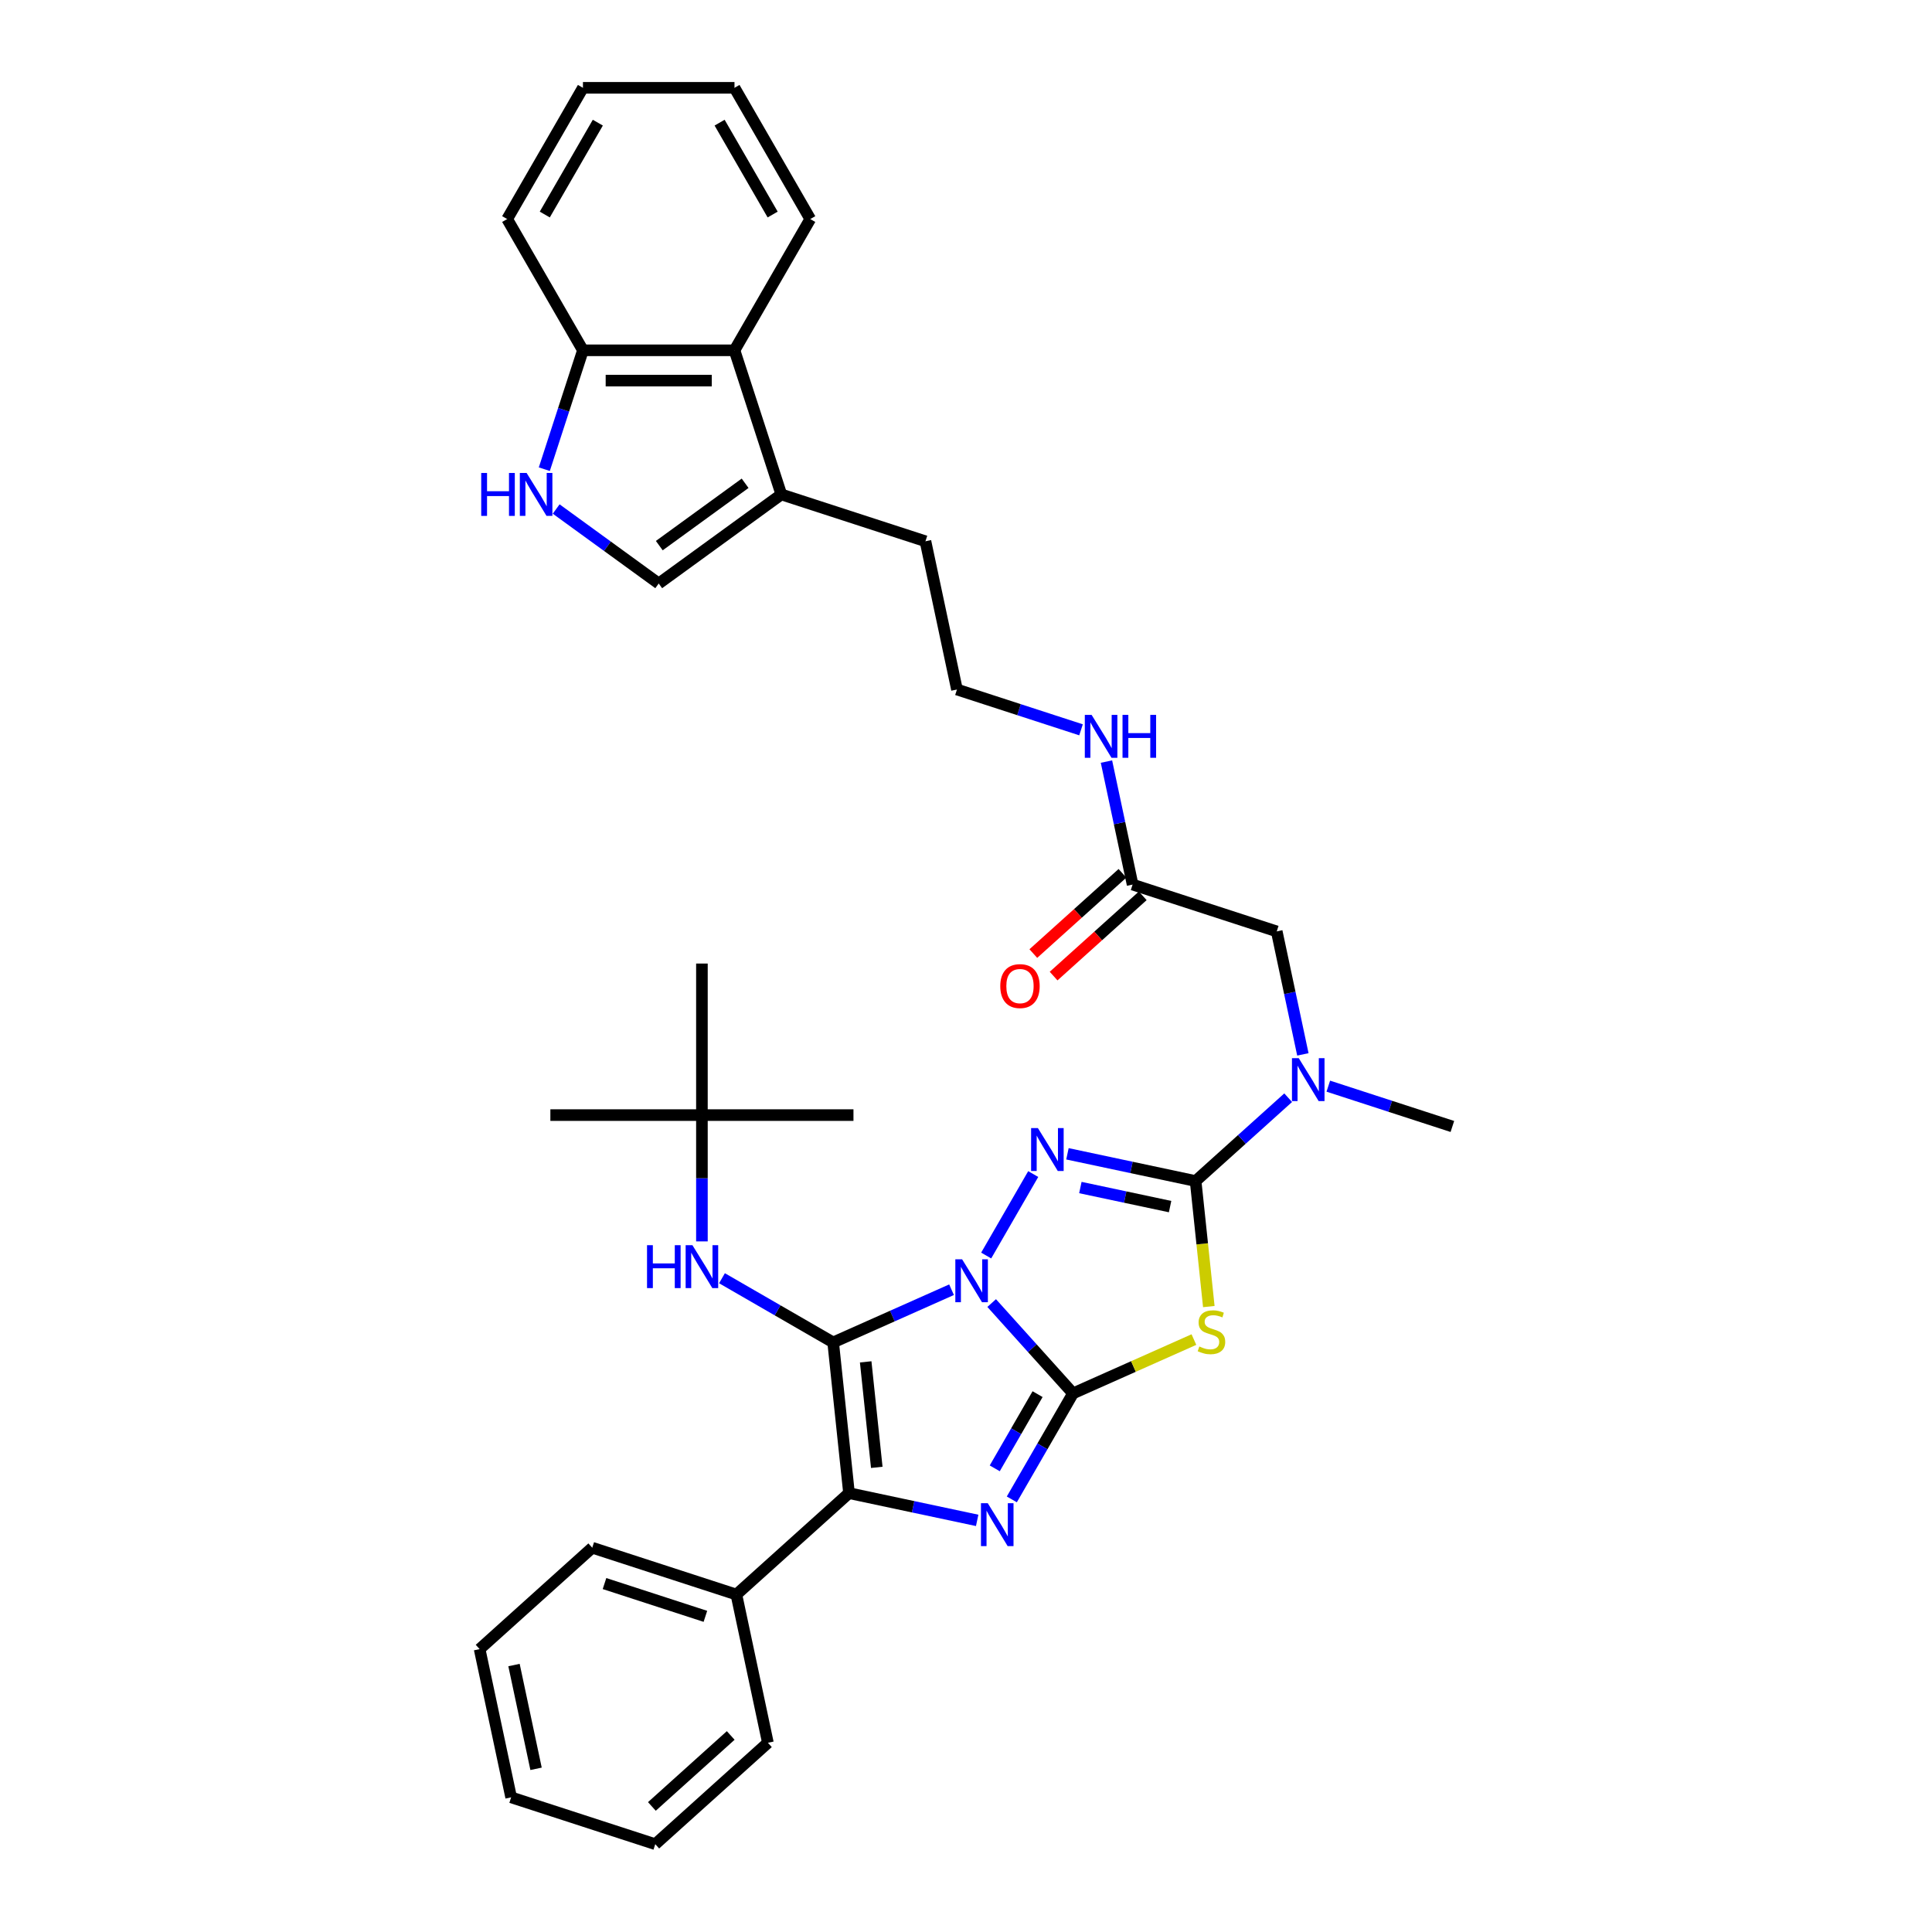 <?xml version='1.0' encoding='iso-8859-1'?>
<svg version='1.1' baseProfile='full'
              xmlns='http://www.w3.org/2000/svg'
                      xmlns:rdkit='http://www.rdkit.org/xml'
                      xmlns:xlink='http://www.w3.org/1999/xlink'
                  xml:space='preserve'
width='1000px' height='1000px' viewBox='0 0 1000 1000'>
<!-- END OF HEADER -->
<rect style='opacity:1.0;fill:#FFFFFF;stroke:none' width='1000' height='1000' x='0' y='0'> </rect>
<path class='bond-0' d='M 513.288,674.463 L 534.339,697.842' style='fill:none;fill-rule:evenodd;stroke:#0000FF;stroke-width:6px;stroke-linecap:butt;stroke-linejoin:miter;stroke-opacity:1' />
<path class='bond-0' d='M 534.339,697.842 L 555.39,721.221' style='fill:none;fill-rule:evenodd;stroke:#000000;stroke-width:6px;stroke-linecap:butt;stroke-linejoin:miter;stroke-opacity:1' />
<path class='bond-1' d='M 492.517,667.553 L 461.88,681.193' style='fill:none;fill-rule:evenodd;stroke:#0000FF;stroke-width:6px;stroke-linecap:butt;stroke-linejoin:miter;stroke-opacity:1' />
<path class='bond-1' d='M 461.88,681.193 L 431.244,694.833' style='fill:none;fill-rule:evenodd;stroke:#000000;stroke-width:6px;stroke-linecap:butt;stroke-linejoin:miter;stroke-opacity:1' />
<path class='bond-2' d='M 510.448,649.86 L 534.796,607.688' style='fill:none;fill-rule:evenodd;stroke:#0000FF;stroke-width:6px;stroke-linecap:butt;stroke-linejoin:miter;stroke-opacity:1' />
<path class='bond-3' d='M 555.39,721.221 L 539.552,748.653' style='fill:none;fill-rule:evenodd;stroke:#000000;stroke-width:6px;stroke-linecap:butt;stroke-linejoin:miter;stroke-opacity:1' />
<path class='bond-3' d='M 539.552,748.653 L 523.715,776.085' style='fill:none;fill-rule:evenodd;stroke:#0000FF;stroke-width:6px;stroke-linecap:butt;stroke-linejoin:miter;stroke-opacity:1' />
<path class='bond-3' d='M 537.052,721.607 L 525.966,740.809' style='fill:none;fill-rule:evenodd;stroke:#000000;stroke-width:6px;stroke-linecap:butt;stroke-linejoin:miter;stroke-opacity:1' />
<path class='bond-3' d='M 525.966,740.809 L 514.88,760.011' style='fill:none;fill-rule:evenodd;stroke:#0000FF;stroke-width:6px;stroke-linecap:butt;stroke-linejoin:miter;stroke-opacity:1' />
<path class='bond-4' d='M 555.39,721.221 L 586.678,707.291' style='fill:none;fill-rule:evenodd;stroke:#000000;stroke-width:6px;stroke-linecap:butt;stroke-linejoin:miter;stroke-opacity:1' />
<path class='bond-4' d='M 586.678,707.291 L 617.966,693.361' style='fill:none;fill-rule:evenodd;stroke:#CCCC00;stroke-width:6px;stroke-linecap:butt;stroke-linejoin:miter;stroke-opacity:1' />
<path class='bond-6' d='M 431.244,694.833 L 439.443,772.844' style='fill:none;fill-rule:evenodd;stroke:#000000;stroke-width:6px;stroke-linecap:butt;stroke-linejoin:miter;stroke-opacity:1' />
<path class='bond-6' d='M 448.076,704.895 L 453.815,759.503' style='fill:none;fill-rule:evenodd;stroke:#000000;stroke-width:6px;stroke-linecap:butt;stroke-linejoin:miter;stroke-opacity:1' />
<path class='bond-7' d='M 431.244,694.833 L 402.471,678.221' style='fill:none;fill-rule:evenodd;stroke:#000000;stroke-width:6px;stroke-linecap:butt;stroke-linejoin:miter;stroke-opacity:1' />
<path class='bond-7' d='M 402.471,678.221 L 373.697,661.609' style='fill:none;fill-rule:evenodd;stroke:#0000FF;stroke-width:6px;stroke-linecap:butt;stroke-linejoin:miter;stroke-opacity:1' />
<path class='bond-5' d='M 552.509,597.204 L 585.679,604.255' style='fill:none;fill-rule:evenodd;stroke:#0000FF;stroke-width:6px;stroke-linecap:butt;stroke-linejoin:miter;stroke-opacity:1' />
<path class='bond-5' d='M 585.679,604.255 L 618.85,611.306' style='fill:none;fill-rule:evenodd;stroke:#000000;stroke-width:6px;stroke-linecap:butt;stroke-linejoin:miter;stroke-opacity:1' />
<path class='bond-5' d='M 559.198,614.665 L 582.418,619.6' style='fill:none;fill-rule:evenodd;stroke:#0000FF;stroke-width:6px;stroke-linecap:butt;stroke-linejoin:miter;stroke-opacity:1' />
<path class='bond-5' d='M 582.418,619.6 L 605.637,624.536' style='fill:none;fill-rule:evenodd;stroke:#000000;stroke-width:6px;stroke-linecap:butt;stroke-linejoin:miter;stroke-opacity:1' />
<path class='bond-36' d='M 505.784,786.946 L 472.613,779.895' style='fill:none;fill-rule:evenodd;stroke:#0000FF;stroke-width:6px;stroke-linecap:butt;stroke-linejoin:miter;stroke-opacity:1' />
<path class='bond-36' d='M 472.613,779.895 L 439.443,772.844' style='fill:none;fill-rule:evenodd;stroke:#000000;stroke-width:6px;stroke-linecap:butt;stroke-linejoin:miter;stroke-opacity:1' />
<path class='bond-35' d='M 625.679,676.28 L 622.265,643.793' style='fill:none;fill-rule:evenodd;stroke:#CCCC00;stroke-width:6px;stroke-linecap:butt;stroke-linejoin:miter;stroke-opacity:1' />
<path class='bond-35' d='M 622.265,643.793 L 618.85,611.306' style='fill:none;fill-rule:evenodd;stroke:#000000;stroke-width:6px;stroke-linecap:butt;stroke-linejoin:miter;stroke-opacity:1' />
<path class='bond-9' d='M 618.85,611.306 L 642.804,589.738' style='fill:none;fill-rule:evenodd;stroke:#000000;stroke-width:6px;stroke-linecap:butt;stroke-linejoin:miter;stroke-opacity:1' />
<path class='bond-9' d='M 642.804,589.738 L 666.757,568.17' style='fill:none;fill-rule:evenodd;stroke:#0000FF;stroke-width:6px;stroke-linecap:butt;stroke-linejoin:miter;stroke-opacity:1' />
<path class='bond-15' d='M 439.443,772.844 L 381.15,825.332' style='fill:none;fill-rule:evenodd;stroke:#000000;stroke-width:6px;stroke-linecap:butt;stroke-linejoin:miter;stroke-opacity:1' />
<path class='bond-17' d='M 363.312,642.545 L 363.312,609.858' style='fill:none;fill-rule:evenodd;stroke:#0000FF;stroke-width:6px;stroke-linecap:butt;stroke-linejoin:miter;stroke-opacity:1' />
<path class='bond-17' d='M 363.312,609.858 L 363.312,577.172' style='fill:none;fill-rule:evenodd;stroke:#000000;stroke-width:6px;stroke-linecap:butt;stroke-linejoin:miter;stroke-opacity:1' />
<path class='bond-8' d='M 287.877,263.465 L 314.414,282.746' style='fill:none;fill-rule:evenodd;stroke:#0000FF;stroke-width:6px;stroke-linecap:butt;stroke-linejoin:miter;stroke-opacity:1' />
<path class='bond-8' d='M 314.414,282.746 L 340.952,302.026' style='fill:none;fill-rule:evenodd;stroke:#000000;stroke-width:6px;stroke-linecap:butt;stroke-linejoin:miter;stroke-opacity:1' />
<path class='bond-38' d='M 281.738,242.851 L 291.735,212.085' style='fill:none;fill-rule:evenodd;stroke:#0000FF;stroke-width:6px;stroke-linecap:butt;stroke-linejoin:miter;stroke-opacity:1' />
<path class='bond-38' d='M 291.735,212.085 L 301.731,181.318' style='fill:none;fill-rule:evenodd;stroke:#000000;stroke-width:6px;stroke-linecap:butt;stroke-linejoin:miter;stroke-opacity:1' />
<path class='bond-16' d='M 674.365,545.75 L 667.6,513.921' style='fill:none;fill-rule:evenodd;stroke:#0000FF;stroke-width:6px;stroke-linecap:butt;stroke-linejoin:miter;stroke-opacity:1' />
<path class='bond-16' d='M 667.6,513.921 L 660.834,482.092' style='fill:none;fill-rule:evenodd;stroke:#000000;stroke-width:6px;stroke-linecap:butt;stroke-linejoin:miter;stroke-opacity:1' />
<path class='bond-22' d='M 687.528,562.193 L 719.636,572.625' style='fill:none;fill-rule:evenodd;stroke:#0000FF;stroke-width:6px;stroke-linecap:butt;stroke-linejoin:miter;stroke-opacity:1' />
<path class='bond-22' d='M 719.636,572.625 L 751.745,583.058' style='fill:none;fill-rule:evenodd;stroke:#000000;stroke-width:6px;stroke-linecap:butt;stroke-linejoin:miter;stroke-opacity:1' />
<path class='bond-10' d='M 340.952,302.026 L 404.412,255.92' style='fill:none;fill-rule:evenodd;stroke:#000000;stroke-width:6px;stroke-linecap:butt;stroke-linejoin:miter;stroke-opacity:1' />
<path class='bond-10' d='M 341.249,282.418 L 385.671,250.144' style='fill:none;fill-rule:evenodd;stroke:#000000;stroke-width:6px;stroke-linecap:butt;stroke-linejoin:miter;stroke-opacity:1' />
<path class='bond-11' d='M 404.412,255.92 L 479.013,280.159' style='fill:none;fill-rule:evenodd;stroke:#000000;stroke-width:6px;stroke-linecap:butt;stroke-linejoin:miter;stroke-opacity:1' />
<path class='bond-12' d='M 404.412,255.92 L 380.172,181.318' style='fill:none;fill-rule:evenodd;stroke:#000000;stroke-width:6px;stroke-linecap:butt;stroke-linejoin:miter;stroke-opacity:1' />
<path class='bond-14' d='M 380.172,181.318 L 301.731,181.318' style='fill:none;fill-rule:evenodd;stroke:#000000;stroke-width:6px;stroke-linecap:butt;stroke-linejoin:miter;stroke-opacity:1' />
<path class='bond-14' d='M 368.406,197.006 L 313.497,197.006' style='fill:none;fill-rule:evenodd;stroke:#000000;stroke-width:6px;stroke-linecap:butt;stroke-linejoin:miter;stroke-opacity:1' />
<path class='bond-23' d='M 380.172,181.318 L 419.392,113.386' style='fill:none;fill-rule:evenodd;stroke:#000000;stroke-width:6px;stroke-linecap:butt;stroke-linejoin:miter;stroke-opacity:1' />
<path class='bond-13' d='M 586.232,457.852 L 660.834,482.092' style='fill:none;fill-rule:evenodd;stroke:#000000;stroke-width:6px;stroke-linecap:butt;stroke-linejoin:miter;stroke-opacity:1' />
<path class='bond-18' d='M 580.984,452.023 L 557.916,472.793' style='fill:none;fill-rule:evenodd;stroke:#000000;stroke-width:6px;stroke-linecap:butt;stroke-linejoin:miter;stroke-opacity:1' />
<path class='bond-18' d='M 557.916,472.793 L 534.849,493.563' style='fill:none;fill-rule:evenodd;stroke:#FF0000;stroke-width:6px;stroke-linecap:butt;stroke-linejoin:miter;stroke-opacity:1' />
<path class='bond-18' d='M 591.481,463.681 L 568.414,484.451' style='fill:none;fill-rule:evenodd;stroke:#000000;stroke-width:6px;stroke-linecap:butt;stroke-linejoin:miter;stroke-opacity:1' />
<path class='bond-18' d='M 568.414,484.451 L 545.347,505.221' style='fill:none;fill-rule:evenodd;stroke:#FF0000;stroke-width:6px;stroke-linecap:butt;stroke-linejoin:miter;stroke-opacity:1' />
<path class='bond-19' d='M 586.232,457.852 L 579.467,426.023' style='fill:none;fill-rule:evenodd;stroke:#000000;stroke-width:6px;stroke-linecap:butt;stroke-linejoin:miter;stroke-opacity:1' />
<path class='bond-19' d='M 579.467,426.023 L 572.701,394.194' style='fill:none;fill-rule:evenodd;stroke:#0000FF;stroke-width:6px;stroke-linecap:butt;stroke-linejoin:miter;stroke-opacity:1' />
<path class='bond-24' d='M 301.731,181.318 L 262.511,113.386' style='fill:none;fill-rule:evenodd;stroke:#000000;stroke-width:6px;stroke-linecap:butt;stroke-linejoin:miter;stroke-opacity:1' />
<path class='bond-25' d='M 381.15,825.332 L 306.548,801.092' style='fill:none;fill-rule:evenodd;stroke:#000000;stroke-width:6px;stroke-linecap:butt;stroke-linejoin:miter;stroke-opacity:1' />
<path class='bond-25' d='M 365.112,836.616 L 312.891,819.648' style='fill:none;fill-rule:evenodd;stroke:#000000;stroke-width:6px;stroke-linecap:butt;stroke-linejoin:miter;stroke-opacity:1' />
<path class='bond-26' d='M 381.15,825.332 L 397.459,902.058' style='fill:none;fill-rule:evenodd;stroke:#000000;stroke-width:6px;stroke-linecap:butt;stroke-linejoin:miter;stroke-opacity:1' />
<path class='bond-27' d='M 363.312,577.172 L 284.871,577.172' style='fill:none;fill-rule:evenodd;stroke:#000000;stroke-width:6px;stroke-linecap:butt;stroke-linejoin:miter;stroke-opacity:1' />
<path class='bond-28' d='M 363.312,577.172 L 441.753,577.172' style='fill:none;fill-rule:evenodd;stroke:#000000;stroke-width:6px;stroke-linecap:butt;stroke-linejoin:miter;stroke-opacity:1' />
<path class='bond-29' d='M 363.312,577.172 L 363.312,498.731' style='fill:none;fill-rule:evenodd;stroke:#000000;stroke-width:6px;stroke-linecap:butt;stroke-linejoin:miter;stroke-opacity:1' />
<path class='bond-20' d='M 559.538,377.751 L 527.43,367.318' style='fill:none;fill-rule:evenodd;stroke:#0000FF;stroke-width:6px;stroke-linecap:butt;stroke-linejoin:miter;stroke-opacity:1' />
<path class='bond-20' d='M 527.43,367.318 L 495.322,356.886' style='fill:none;fill-rule:evenodd;stroke:#000000;stroke-width:6px;stroke-linecap:butt;stroke-linejoin:miter;stroke-opacity:1' />
<path class='bond-21' d='M 495.322,356.886 L 479.013,280.159' style='fill:none;fill-rule:evenodd;stroke:#000000;stroke-width:6px;stroke-linecap:butt;stroke-linejoin:miter;stroke-opacity:1' />
<path class='bond-30' d='M 419.392,113.386 L 380.172,45.455' style='fill:none;fill-rule:evenodd;stroke:#000000;stroke-width:6px;stroke-linecap:butt;stroke-linejoin:miter;stroke-opacity:1' />
<path class='bond-30' d='M 399.923,111.041 L 372.469,63.488' style='fill:none;fill-rule:evenodd;stroke:#000000;stroke-width:6px;stroke-linecap:butt;stroke-linejoin:miter;stroke-opacity:1' />
<path class='bond-39' d='M 262.511,113.386 L 301.731,45.455' style='fill:none;fill-rule:evenodd;stroke:#000000;stroke-width:6px;stroke-linecap:butt;stroke-linejoin:miter;stroke-opacity:1' />
<path class='bond-39' d='M 281.98,111.041 L 309.435,63.488' style='fill:none;fill-rule:evenodd;stroke:#000000;stroke-width:6px;stroke-linecap:butt;stroke-linejoin:miter;stroke-opacity:1' />
<path class='bond-32' d='M 306.548,801.092 L 248.255,853.579' style='fill:none;fill-rule:evenodd;stroke:#000000;stroke-width:6px;stroke-linecap:butt;stroke-linejoin:miter;stroke-opacity:1' />
<path class='bond-33' d='M 397.459,902.058 L 339.166,954.545' style='fill:none;fill-rule:evenodd;stroke:#000000;stroke-width:6px;stroke-linecap:butt;stroke-linejoin:miter;stroke-opacity:1' />
<path class='bond-33' d='M 378.217,898.273 L 337.412,935.014' style='fill:none;fill-rule:evenodd;stroke:#000000;stroke-width:6px;stroke-linecap:butt;stroke-linejoin:miter;stroke-opacity:1' />
<path class='bond-31' d='M 380.172,45.455 L 301.731,45.455' style='fill:none;fill-rule:evenodd;stroke:#000000;stroke-width:6px;stroke-linecap:butt;stroke-linejoin:miter;stroke-opacity:1' />
<path class='bond-37' d='M 248.255,853.579 L 264.564,930.306' style='fill:none;fill-rule:evenodd;stroke:#000000;stroke-width:6px;stroke-linecap:butt;stroke-linejoin:miter;stroke-opacity:1' />
<path class='bond-37' d='M 266.047,861.826 L 277.463,915.535' style='fill:none;fill-rule:evenodd;stroke:#000000;stroke-width:6px;stroke-linecap:butt;stroke-linejoin:miter;stroke-opacity:1' />
<path class='bond-34' d='M 339.166,954.545 L 264.564,930.306' style='fill:none;fill-rule:evenodd;stroke:#000000;stroke-width:6px;stroke-linecap:butt;stroke-linejoin:miter;stroke-opacity:1' />
<path  class='atom-0' d='M 497.992 651.821
L 505.272 663.587
Q 505.993 664.748, 507.154 666.851
Q 508.315 668.953, 508.378 669.078
L 508.378 651.821
L 511.327 651.821
L 511.327 674.036
L 508.284 674.036
L 500.471 661.171
Q 499.561 659.665, 498.589 657.94
Q 497.647 656.214, 497.365 655.681
L 497.365 674.036
L 494.478 674.036
L 494.478 651.821
L 497.992 651.821
' fill='#0000FF'/>
<path  class='atom-3' d='M 537.213 583.89
L 544.492 595.656
Q 545.214 596.817, 546.375 598.919
Q 547.536 601.021, 547.598 601.147
L 547.598 583.89
L 550.548 583.89
L 550.548 606.104
L 547.504 606.104
L 539.692 593.24
Q 538.782 591.734, 537.809 590.008
Q 536.868 588.282, 536.585 587.749
L 536.585 606.104
L 533.699 606.104
L 533.699 583.89
L 537.213 583.89
' fill='#0000FF'/>
<path  class='atom-4' d='M 511.259 778.046
L 518.539 789.812
Q 519.26 790.973, 520.421 793.075
Q 521.582 795.177, 521.645 795.303
L 521.645 778.046
L 524.594 778.046
L 524.594 800.26
L 521.551 800.26
L 513.738 787.396
Q 512.828 785.89, 511.855 784.164
Q 510.914 782.439, 510.632 781.905
L 510.632 800.26
L 507.745 800.26
L 507.745 778.046
L 511.259 778.046
' fill='#0000FF'/>
<path  class='atom-5' d='M 620.774 696.941
Q 621.025 697.035, 622.06 697.475
Q 623.096 697.914, 624.225 698.196
Q 625.386 698.447, 626.516 698.447
Q 628.618 698.447, 629.842 697.443
Q 631.065 696.408, 631.065 694.619
Q 631.065 693.396, 630.438 692.643
Q 629.842 691.89, 628.9 691.482
Q 627.959 691.074, 626.39 690.603
Q 624.414 690.007, 623.221 689.442
Q 622.06 688.877, 621.213 687.685
Q 620.398 686.493, 620.398 684.485
Q 620.398 681.692, 622.28 679.967
Q 624.194 678.241, 627.959 678.241
Q 630.532 678.241, 633.45 679.465
L 632.728 681.881
Q 630.061 680.782, 628.053 680.782
Q 625.888 680.782, 624.696 681.692
Q 623.504 682.571, 623.535 684.108
Q 623.535 685.301, 624.131 686.022
Q 624.759 686.744, 625.637 687.152
Q 626.547 687.56, 628.053 688.03
Q 630.061 688.658, 631.254 689.285
Q 632.446 689.913, 633.293 691.199
Q 634.172 692.454, 634.172 694.619
Q 634.172 697.694, 632.101 699.357
Q 630.061 700.989, 626.641 700.989
Q 624.665 700.989, 623.159 700.549
Q 621.684 700.142, 619.927 699.42
L 620.774 696.941
' fill='#CCCC00'/>
<path  class='atom-8' d='M 334.901 644.506
L 337.913 644.506
L 337.913 653.95
L 349.271 653.95
L 349.271 644.506
L 352.283 644.506
L 352.283 666.72
L 349.271 666.72
L 349.271 656.46
L 337.913 656.46
L 337.913 666.72
L 334.901 666.72
L 334.901 644.506
' fill='#0000FF'/>
<path  class='atom-8' d='M 358.401 644.506
L 365.681 656.272
Q 366.402 657.433, 367.563 659.535
Q 368.724 661.637, 368.787 661.763
L 368.787 644.506
L 371.736 644.506
L 371.736 666.72
L 368.693 666.72
L 360.88 653.856
Q 359.97 652.35, 358.998 650.624
Q 358.056 648.898, 357.774 648.365
L 357.774 666.72
L 354.887 666.72
L 354.887 644.506
L 358.401 644.506
' fill='#0000FF'/>
<path  class='atom-9' d='M 249.08 244.812
L 252.093 244.812
L 252.093 254.257
L 263.451 254.257
L 263.451 244.812
L 266.463 244.812
L 266.463 267.027
L 263.451 267.027
L 263.451 256.767
L 252.093 256.767
L 252.093 267.027
L 249.08 267.027
L 249.08 244.812
' fill='#0000FF'/>
<path  class='atom-9' d='M 272.581 244.812
L 279.861 256.579
Q 280.582 257.74, 281.743 259.842
Q 282.904 261.944, 282.967 262.069
L 282.967 244.812
L 285.916 244.812
L 285.916 267.027
L 282.873 267.027
L 275.06 254.163
Q 274.15 252.657, 273.177 250.931
Q 272.236 249.205, 271.954 248.672
L 271.954 267.027
L 269.067 267.027
L 269.067 244.812
L 272.581 244.812
' fill='#0000FF'/>
<path  class='atom-10' d='M 672.232 547.711
L 679.512 559.477
Q 680.233 560.638, 681.394 562.74
Q 682.555 564.843, 682.618 564.968
L 682.618 547.711
L 685.567 547.711
L 685.567 569.926
L 682.524 569.926
L 674.711 557.061
Q 673.801 555.555, 672.829 553.83
Q 671.887 552.104, 671.605 551.571
L 671.605 569.926
L 668.718 569.926
L 668.718 547.711
L 672.232 547.711
' fill='#0000FF'/>
<path  class='atom-19' d='M 517.742 510.402
Q 517.742 505.068, 520.378 502.087
Q 523.013 499.107, 527.94 499.107
Q 532.866 499.107, 535.501 502.087
Q 538.137 505.068, 538.137 510.402
Q 538.137 515.799, 535.47 518.874
Q 532.803 521.917, 527.94 521.917
Q 523.045 521.917, 520.378 518.874
Q 517.742 515.83, 517.742 510.402
M 527.94 519.407
Q 531.328 519.407, 533.148 517.148
Q 534.999 514.858, 534.999 510.402
Q 534.999 506.041, 533.148 503.844
Q 531.328 501.617, 527.94 501.617
Q 524.551 501.617, 522.7 503.813
Q 520.88 506.009, 520.88 510.402
Q 520.88 514.889, 522.7 517.148
Q 524.551 519.407, 527.94 519.407
' fill='#FF0000'/>
<path  class='atom-20' d='M 565.013 370.018
L 572.293 381.784
Q 573.014 382.945, 574.175 385.048
Q 575.336 387.15, 575.399 387.275
L 575.399 370.018
L 578.348 370.018
L 578.348 392.233
L 575.305 392.233
L 567.492 379.368
Q 566.582 377.862, 565.609 376.137
Q 564.668 374.411, 564.386 373.878
L 564.386 392.233
L 561.499 392.233
L 561.499 370.018
L 565.013 370.018
' fill='#0000FF'/>
<path  class='atom-20' d='M 581.015 370.018
L 584.027 370.018
L 584.027 379.463
L 595.386 379.463
L 595.386 370.018
L 598.398 370.018
L 598.398 392.233
L 595.386 392.233
L 595.386 381.973
L 584.027 381.973
L 584.027 392.233
L 581.015 392.233
L 581.015 370.018
' fill='#0000FF'/>
</svg>
